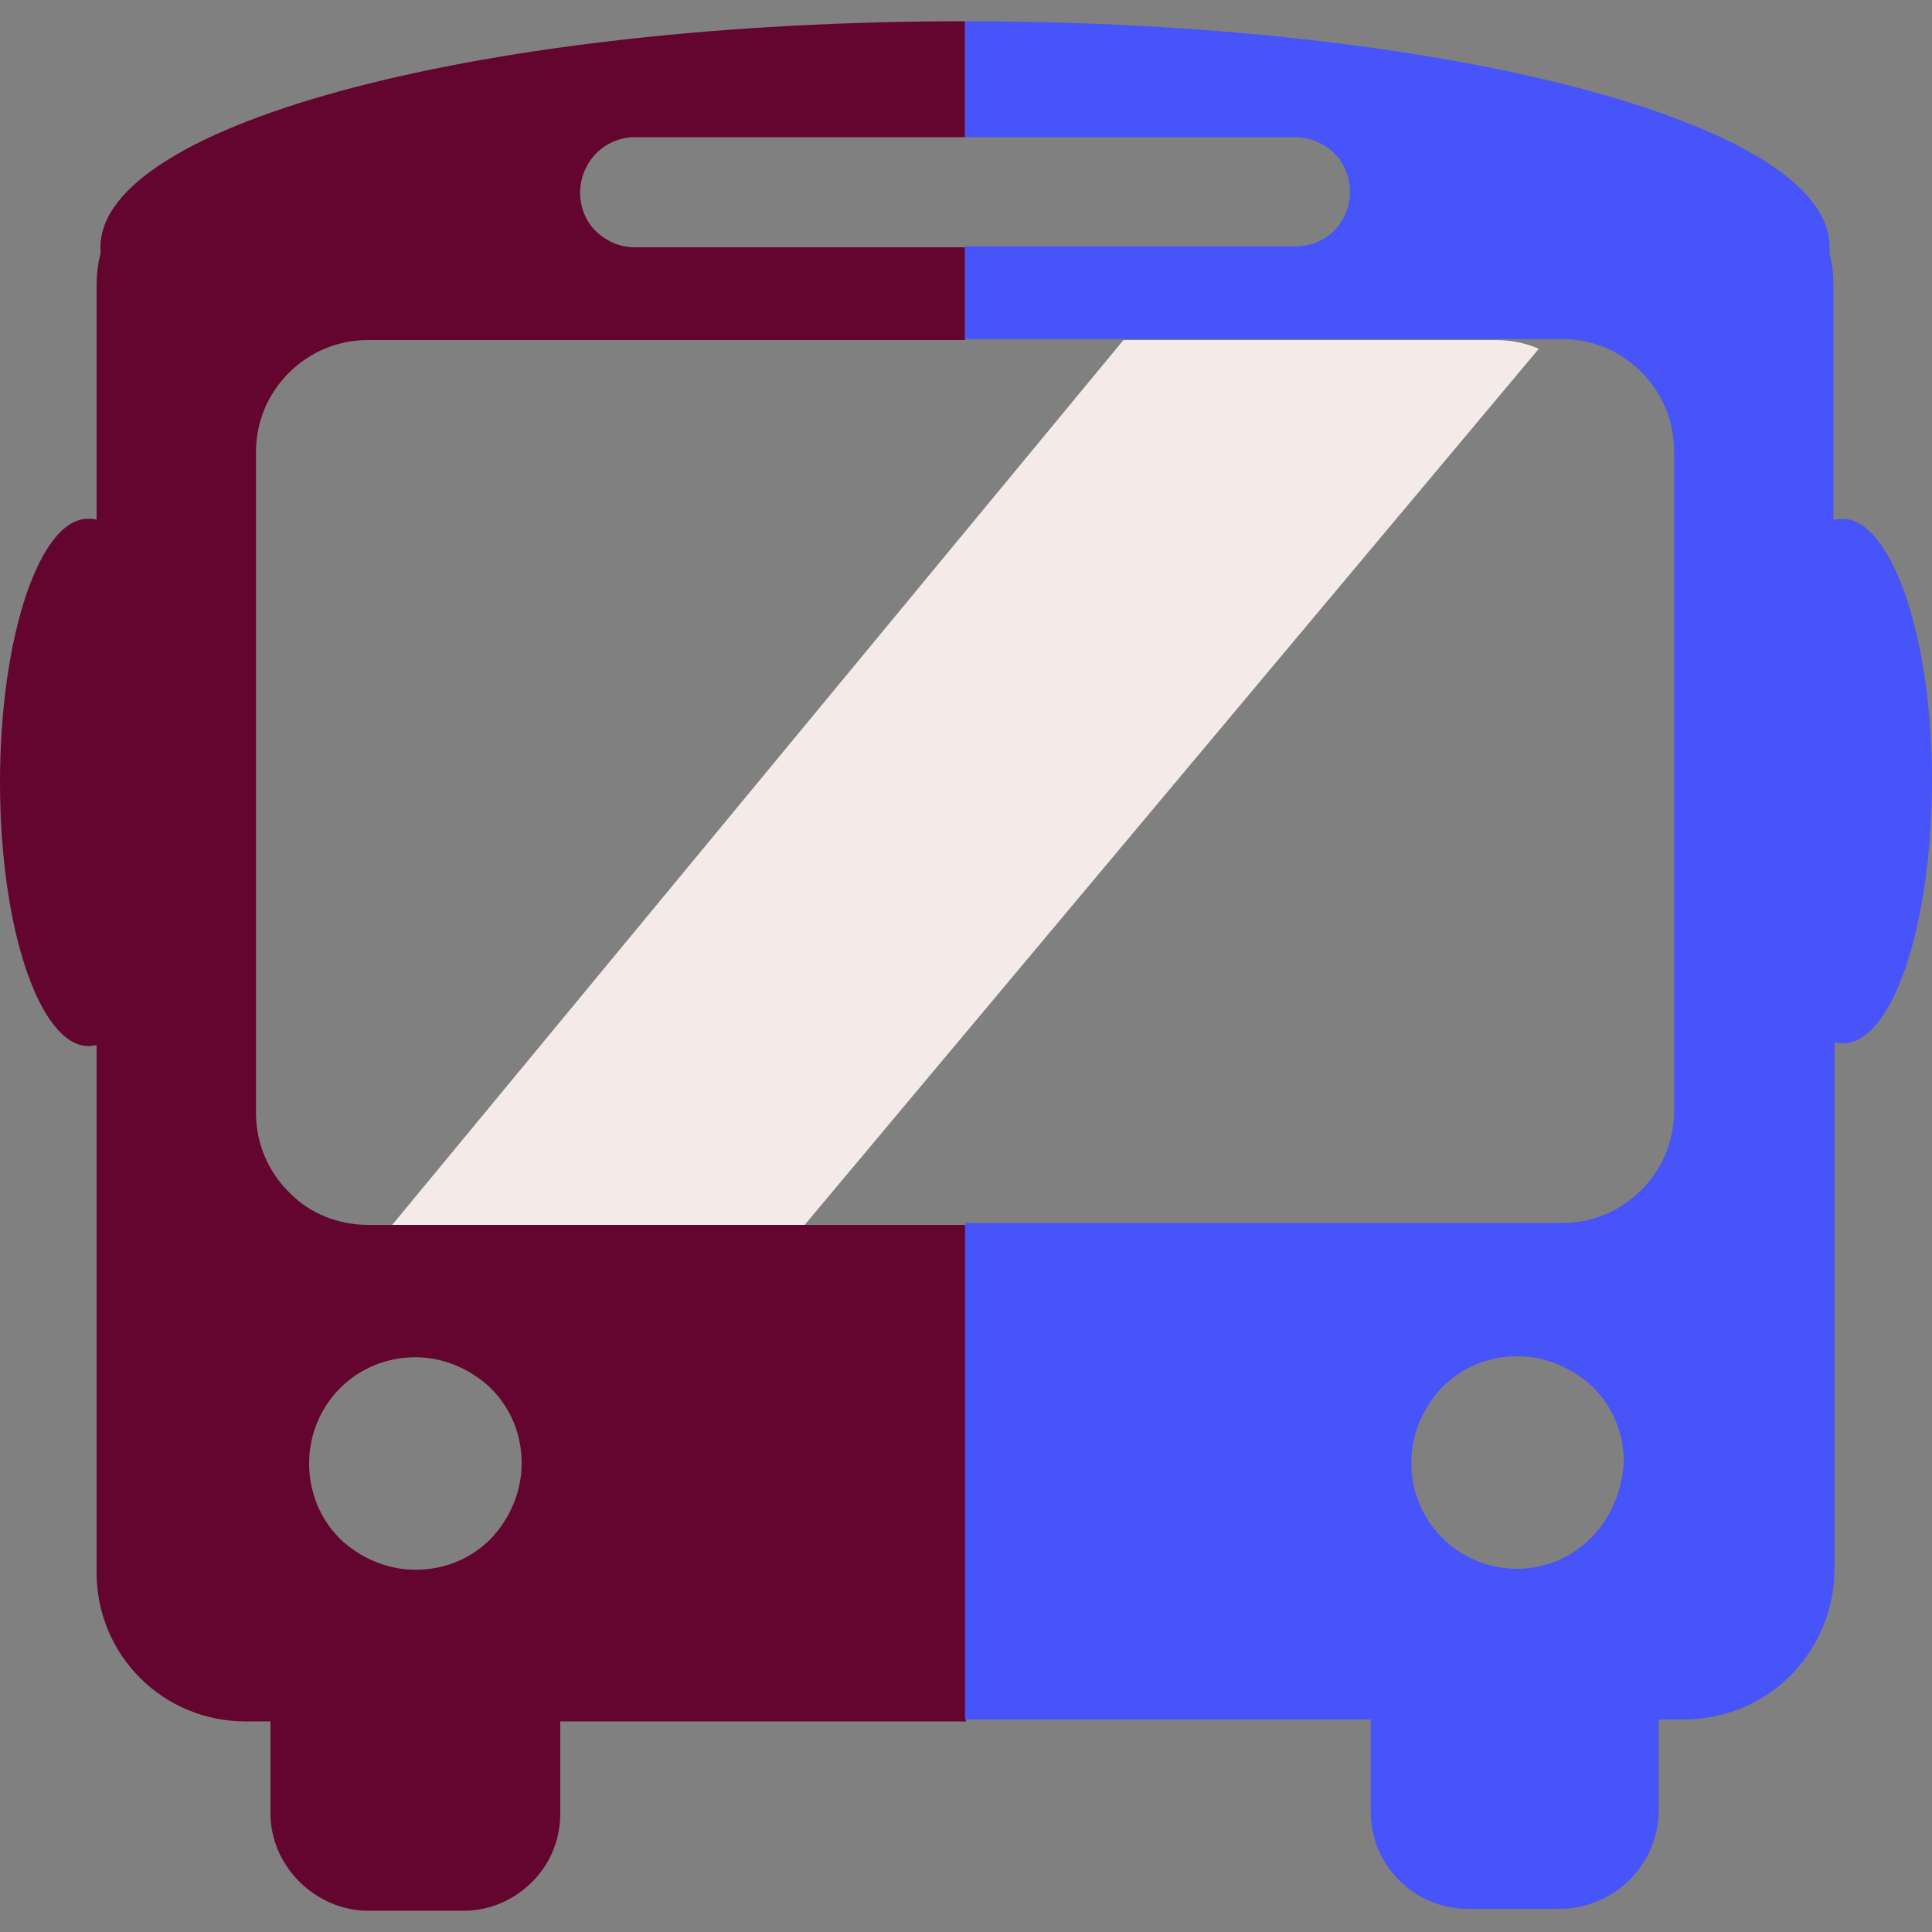 <?xml version="1.0" encoding="utf-8"?>
<!-- Generator: Adobe Illustrator 25.0.1, SVG Export Plug-In . SVG Version: 6.00 Build 0)  -->
<svg version="1.1" id="Layer_1" xmlns="http://www.w3.org/2000/svg" xmlns:xlink="http://www.w3.org/1999/xlink" x="0px" y="0px"
	 viewBox="0 0 200 200" style="enable-background:new 0 0 200 200;" xml:space="preserve">
<rect x="0" y="0" width="200" height="200" fill="#808080" stroke="none"/>
<style type="text/css">
	.st0{fill:#64052F;}
	.st1{fill:#4654FA;}
	.st2{fill:#F4EAE7;}
	.st3{fill:none;}
</style>
<g>
	<g>
		<g>
			<path class="st0" d="M65.7,14.2h34.2v-12c-49.5,0-89.5,10.5-89.5,23.4c0,0.2,0,0.5,0,0.7c-0.3,1.1-0.4,2.2-0.4,3.4v24.1
				c-0.3-0.1-0.6-0.1-0.9-0.1c-5,0-9.1,12.2-9.1,27.3c0,15.1,4.1,27.3,9.2,27.3c0.3,0,0.5-0.1,0.8-0.1v54.6c0,4.1,1.6,8,4.5,10.9
				c2.9,2.9,6.8,4.5,10.9,4.5h2.6v9.5c0,2.7,1.1,5.2,3,7.1c1.9,1.9,4.5,3,7.1,3H48c2.7,0,5.2-1.1,7.1-3c1.9-1.9,2.9-4.4,2.9-7.1
				v-9.5h42v-51.4H38.1c-3.1,0-6.1-1.2-8.2-3.4c-2.2-2.2-3.4-5.1-3.4-8.2V46.8c0-3.1,1.2-6,3.4-8.2c2.2-2.2,5.1-3.4,8.2-3.4h61.8
				v-9.6H65.7c-2,0-3.9-1.1-4.9-2.8c-1-1.8-1-3.9,0-5.7C61.8,15.3,63.7,14.2,65.7,14.2z M35.2,143.7c2.1-2.1,4.9-3.2,7.8-3.2
				c2.9,0,5.7,1.2,7.8,3.2c2.1,2.1,3.2,4.8,3.2,7.8c0,2.9-1.2,5.7-3.2,7.8c-2.1,2.1-4.8,3.2-7.8,3.2c-2.9,0-5.7-1.2-7.8-3.2
				c-2.1-2.1-3.2-4.9-3.2-7.8C32,148.5,33.2,145.7,35.2,143.7z"/>
		</g>
	</g>
	<path class="st1" d="M190.7,53.7c-0.3,0-0.6,0.1-0.9,0.1V29.7c0-1.1-0.1-2.3-0.4-3.4c0-0.2,0-0.5,0-0.7c0.1-12.9-40-23.4-89.5-23.4
		v12h34.2c2,0,3.9,1.1,4.9,2.8c1,1.8,1,3.9,0,5.7c-1,1.8-2.9,2.8-4.9,2.8H99.9v9.6h61.8c3.1,0,6,1.2,8.2,3.4
		c2.2,2.2,3.4,5.1,3.4,8.2v68.3h0c0,3.1-1.2,6-3.4,8.2c-2.2,2.2-5.1,3.4-8.2,3.4H99.9v51.4h42v9.5c0,2.7,1,5.2,2.9,7.1
		c1.9,1.9,4.4,3,7.1,3h9.6c1.3,0,2.7-0.3,3.9-0.8c1.2-0.5,2.3-1.2,3.3-2.2c1.9-1.9,3-4.5,3-7.1v-9.5h2.6c4.1,0,8.1-1.6,11-4.5
		c2.9-2.9,4.6-6.9,4.6-11v-54.6c0.3,0.1,0.6,0.1,0.9,0.1c5.1,0,9.2-12.2,9.2-27.3C200,65.9,195.8,53.7,190.7,53.7z M164.7,159.2
		c-2.1,2.1-4.8,3.2-7.7,3.2h0c-2.9,0-5.7-1.2-7.7-3.2c-2.1-2.1-3.2-4.9-3.2-7.8c0-2.9,1.2-5.7,3.2-7.8c2.1-2.1,4.8-3.2,7.8-3.2
		c2.9,0,5.7,1.2,7.8,3.2c2.1,2.1,3.2,4.8,3.2,7.8C167.9,154.3,166.8,157.1,164.7,159.2z"/>
	<path class="st2" d="M159.3,36.1l-76,90.7H40.6l75.7-91.6h38.5C156.4,35.2,157.9,35.5,159.3,36.1z"/>
	<line class="st3" x1="90.3" y1="126.8" x2="86.3" y2="131.6"/>
	<line class="st3" x1="183.1" y1="16.1" x2="166.3" y2="36.1"/>
</g>
</svg>
